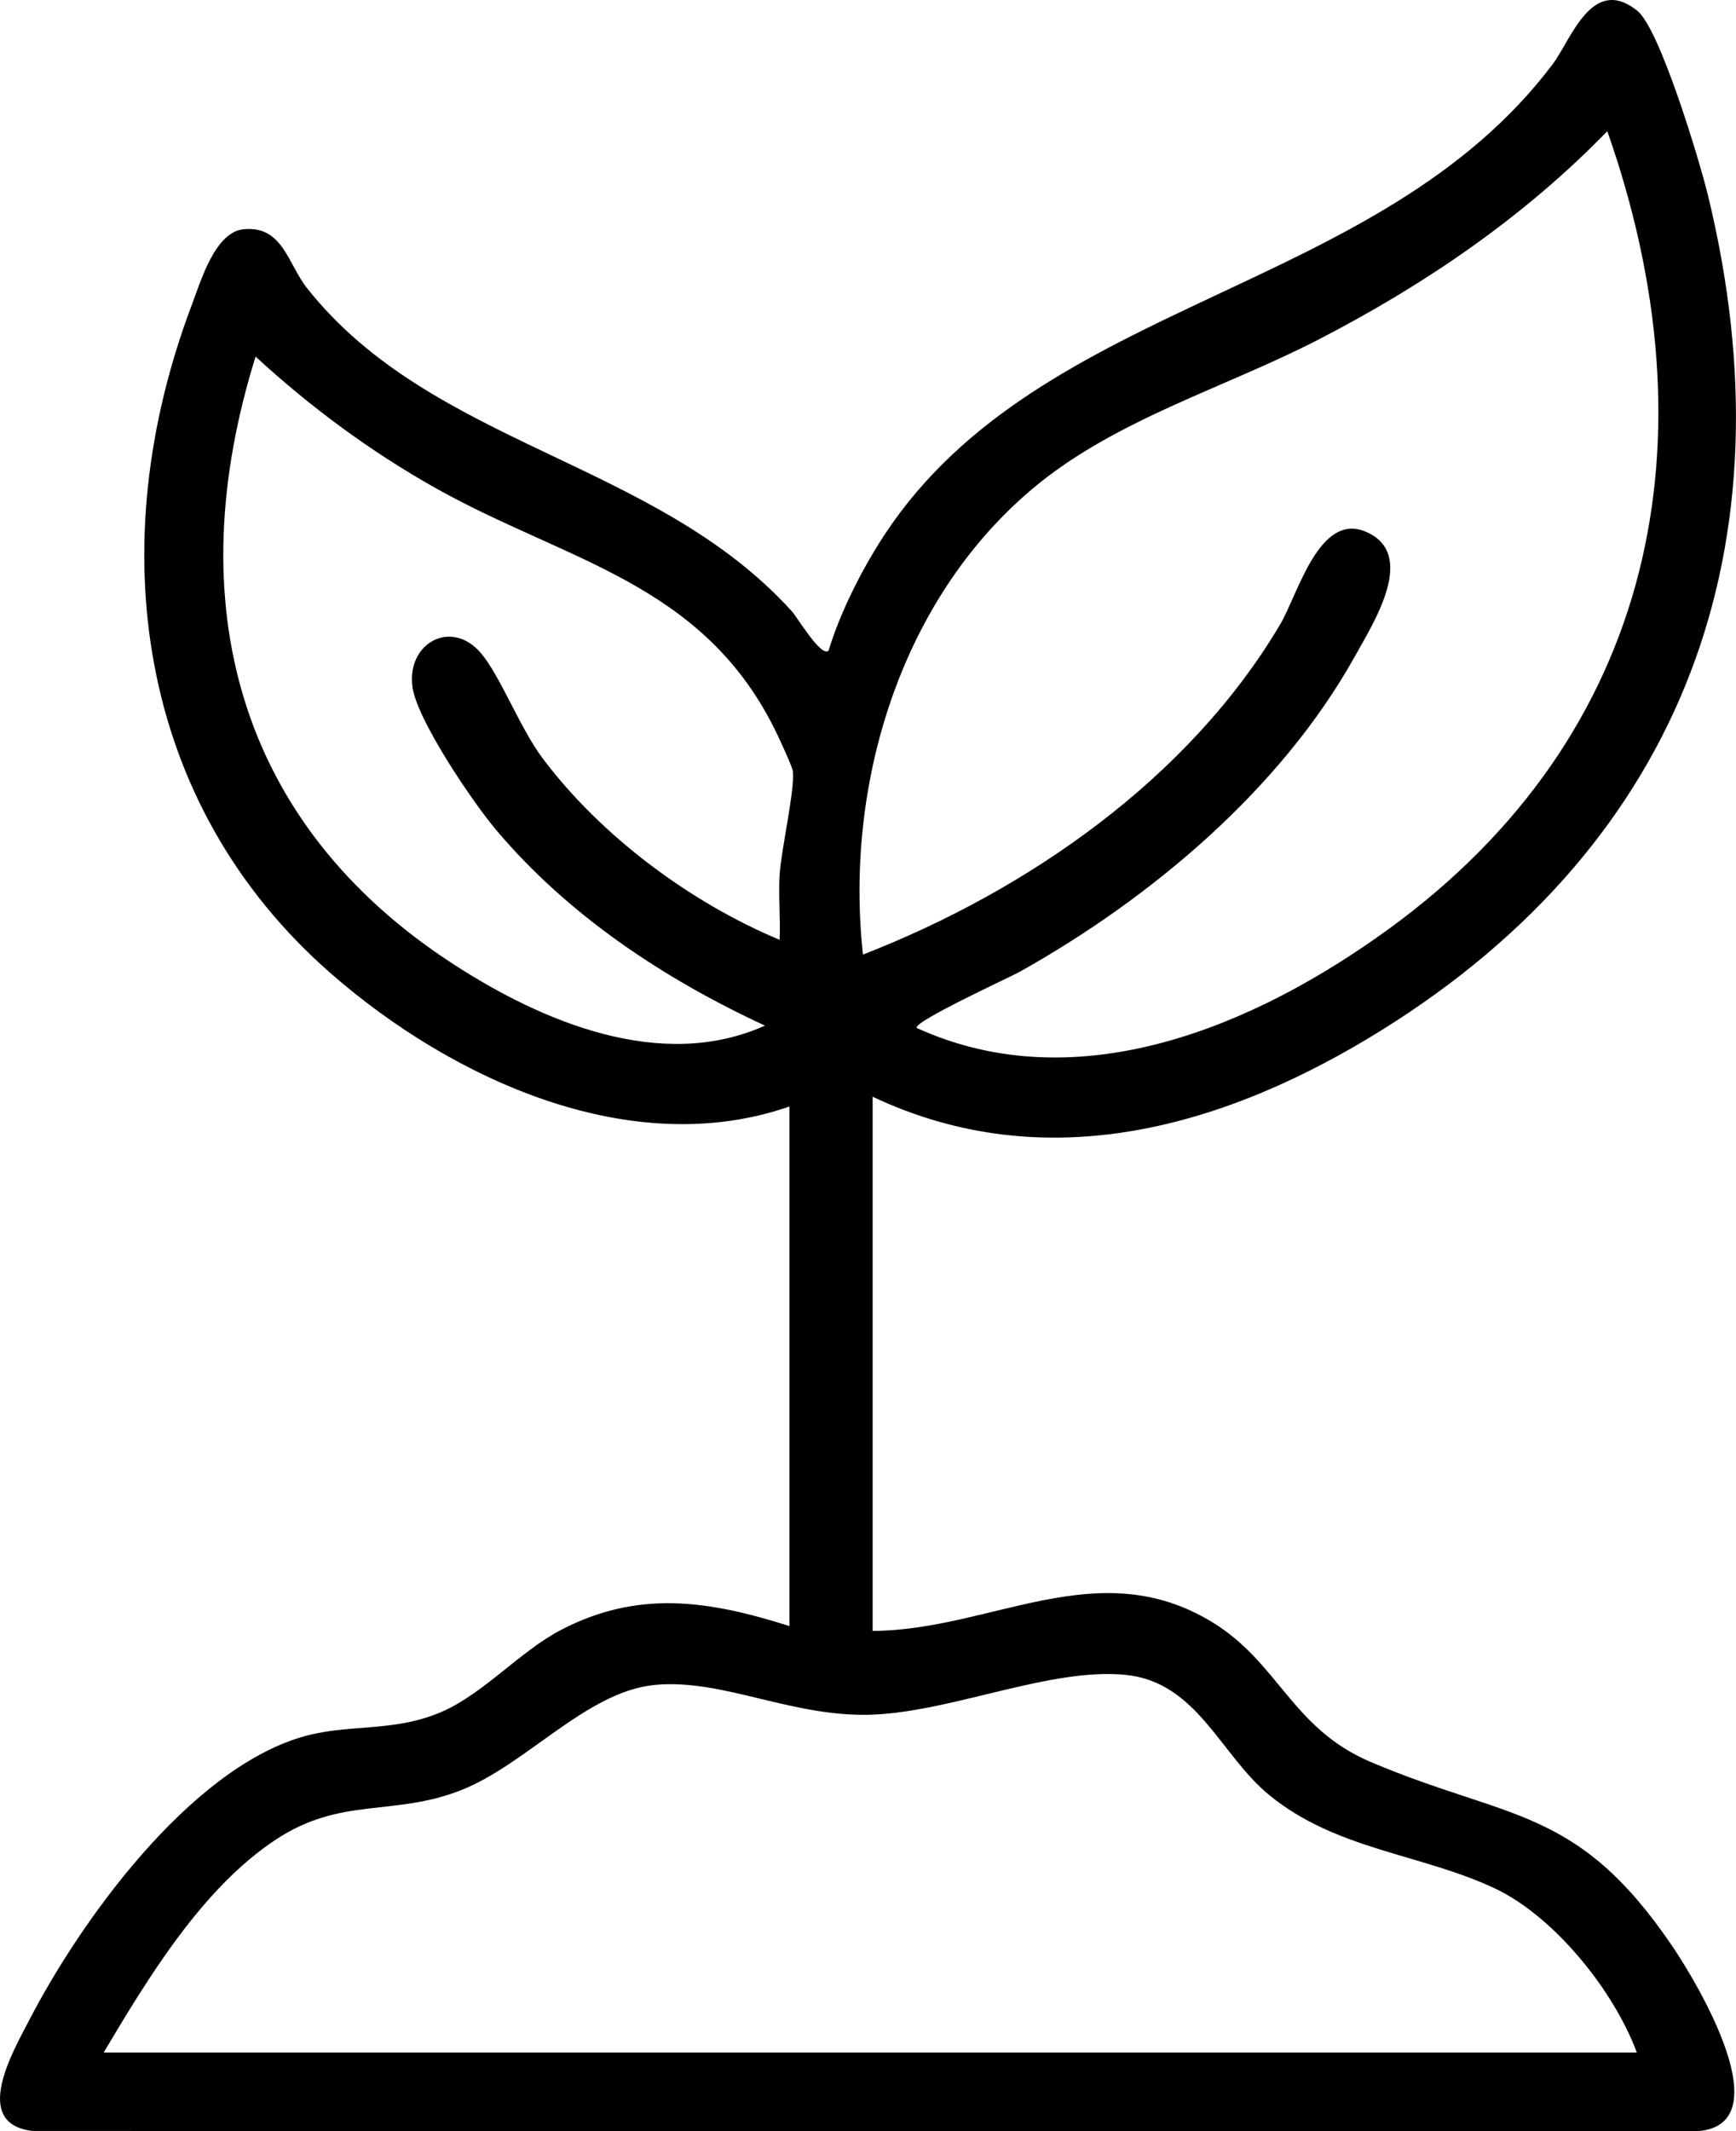 <?xml version="1.0" encoding="UTF-8"?> <svg xmlns="http://www.w3.org/2000/svg" width="22" height="27" viewBox="0 0 22 27" fill="none"><g clip-path="url(#clip0_459_5)"><path d="M11.059 13.895V20.663C12.569 20.654 13.91 19.667 15.361 20.551C16.21 21.068 16.368 21.899 17.375 22.325C19.126 23.067 19.984 22.877 21.191 24.654C21.511 25.126 22.581 26.912 21.521 27L0.413 26.998C-0.375 26.907 0.171 25.978 0.373 25.589C1.029 24.323 2.393 22.439 3.81 22.011C4.407 21.83 4.974 21.957 5.597 21.688C6.126 21.459 6.59 20.922 7.106 20.652C8.091 20.137 8.986 20.279 10.004 20.601V14.019C7.986 14.719 5.723 13.666 4.202 12.341C1.711 10.17 1.29 6.878 2.43 3.865C2.541 3.572 2.723 2.938 3.089 2.904C3.584 2.857 3.647 3.343 3.89 3.649C5.474 5.654 8.304 5.831 10.036 7.746C10.108 7.827 10.406 8.33 10.5 8.244C10.65 7.749 10.932 7.194 11.22 6.759C13.207 3.764 17.471 3.739 19.677 0.813C19.913 0.499 20.174 -0.321 20.748 0.135C21.036 0.365 21.539 2.042 21.643 2.468C22.721 6.886 21.358 10.655 17.51 13.051C15.545 14.274 13.272 14.94 11.059 13.895H11.059ZM11.618 13.024C13.664 13.956 15.91 12.997 17.596 11.772C20.993 9.305 21.737 5.554 20.369 1.662C19.312 2.751 18.056 3.607 16.709 4.302C15.51 4.921 14.119 5.318 13.079 6.197C11.402 7.611 10.703 9.955 10.936 12.094C13.023 11.282 15.064 9.866 16.222 7.913C16.449 7.53 16.717 6.481 17.312 6.738C17.965 7.02 17.407 7.889 17.175 8.307C16.236 9.996 14.593 11.376 12.923 12.312C12.81 12.376 11.561 12.948 11.618 13.024H11.618ZM9.88 11.907C9.893 11.63 9.862 11.347 9.881 11.07C9.902 10.757 10.074 10.006 10.048 9.772C10.041 9.709 9.854 9.31 9.807 9.217C8.875 7.369 7.157 7.105 5.517 6.182C4.689 5.716 3.937 5.159 3.239 4.518C2.271 7.618 2.986 10.428 5.751 12.219C6.873 12.946 8.38 13.584 9.694 12.994C8.415 12.402 7.196 11.595 6.282 10.508C5.989 10.161 5.286 9.123 5.227 8.705C5.15 8.147 5.72 7.835 6.094 8.274C6.341 8.564 6.585 9.217 6.875 9.605C7.614 10.591 8.748 11.434 9.88 11.907ZM20.743 26.004C20.454 25.222 19.698 24.28 18.942 23.924C18.01 23.486 16.935 23.438 16.087 22.744C15.463 22.235 15.173 21.307 14.259 21.219C13.318 21.128 12.107 21.67 11.093 21.722C10.06 21.774 9.173 21.263 8.298 21.347C7.434 21.43 6.673 22.354 5.844 22.68C4.987 23.018 4.325 22.758 3.493 23.308C2.562 23.923 1.872 25.065 1.314 26.004H20.743Z" fill="black"></path></g><defs><clipPath id="clip0_459_5"><rect width="22" height="27" fill="white"></rect></clipPath></defs></svg> 